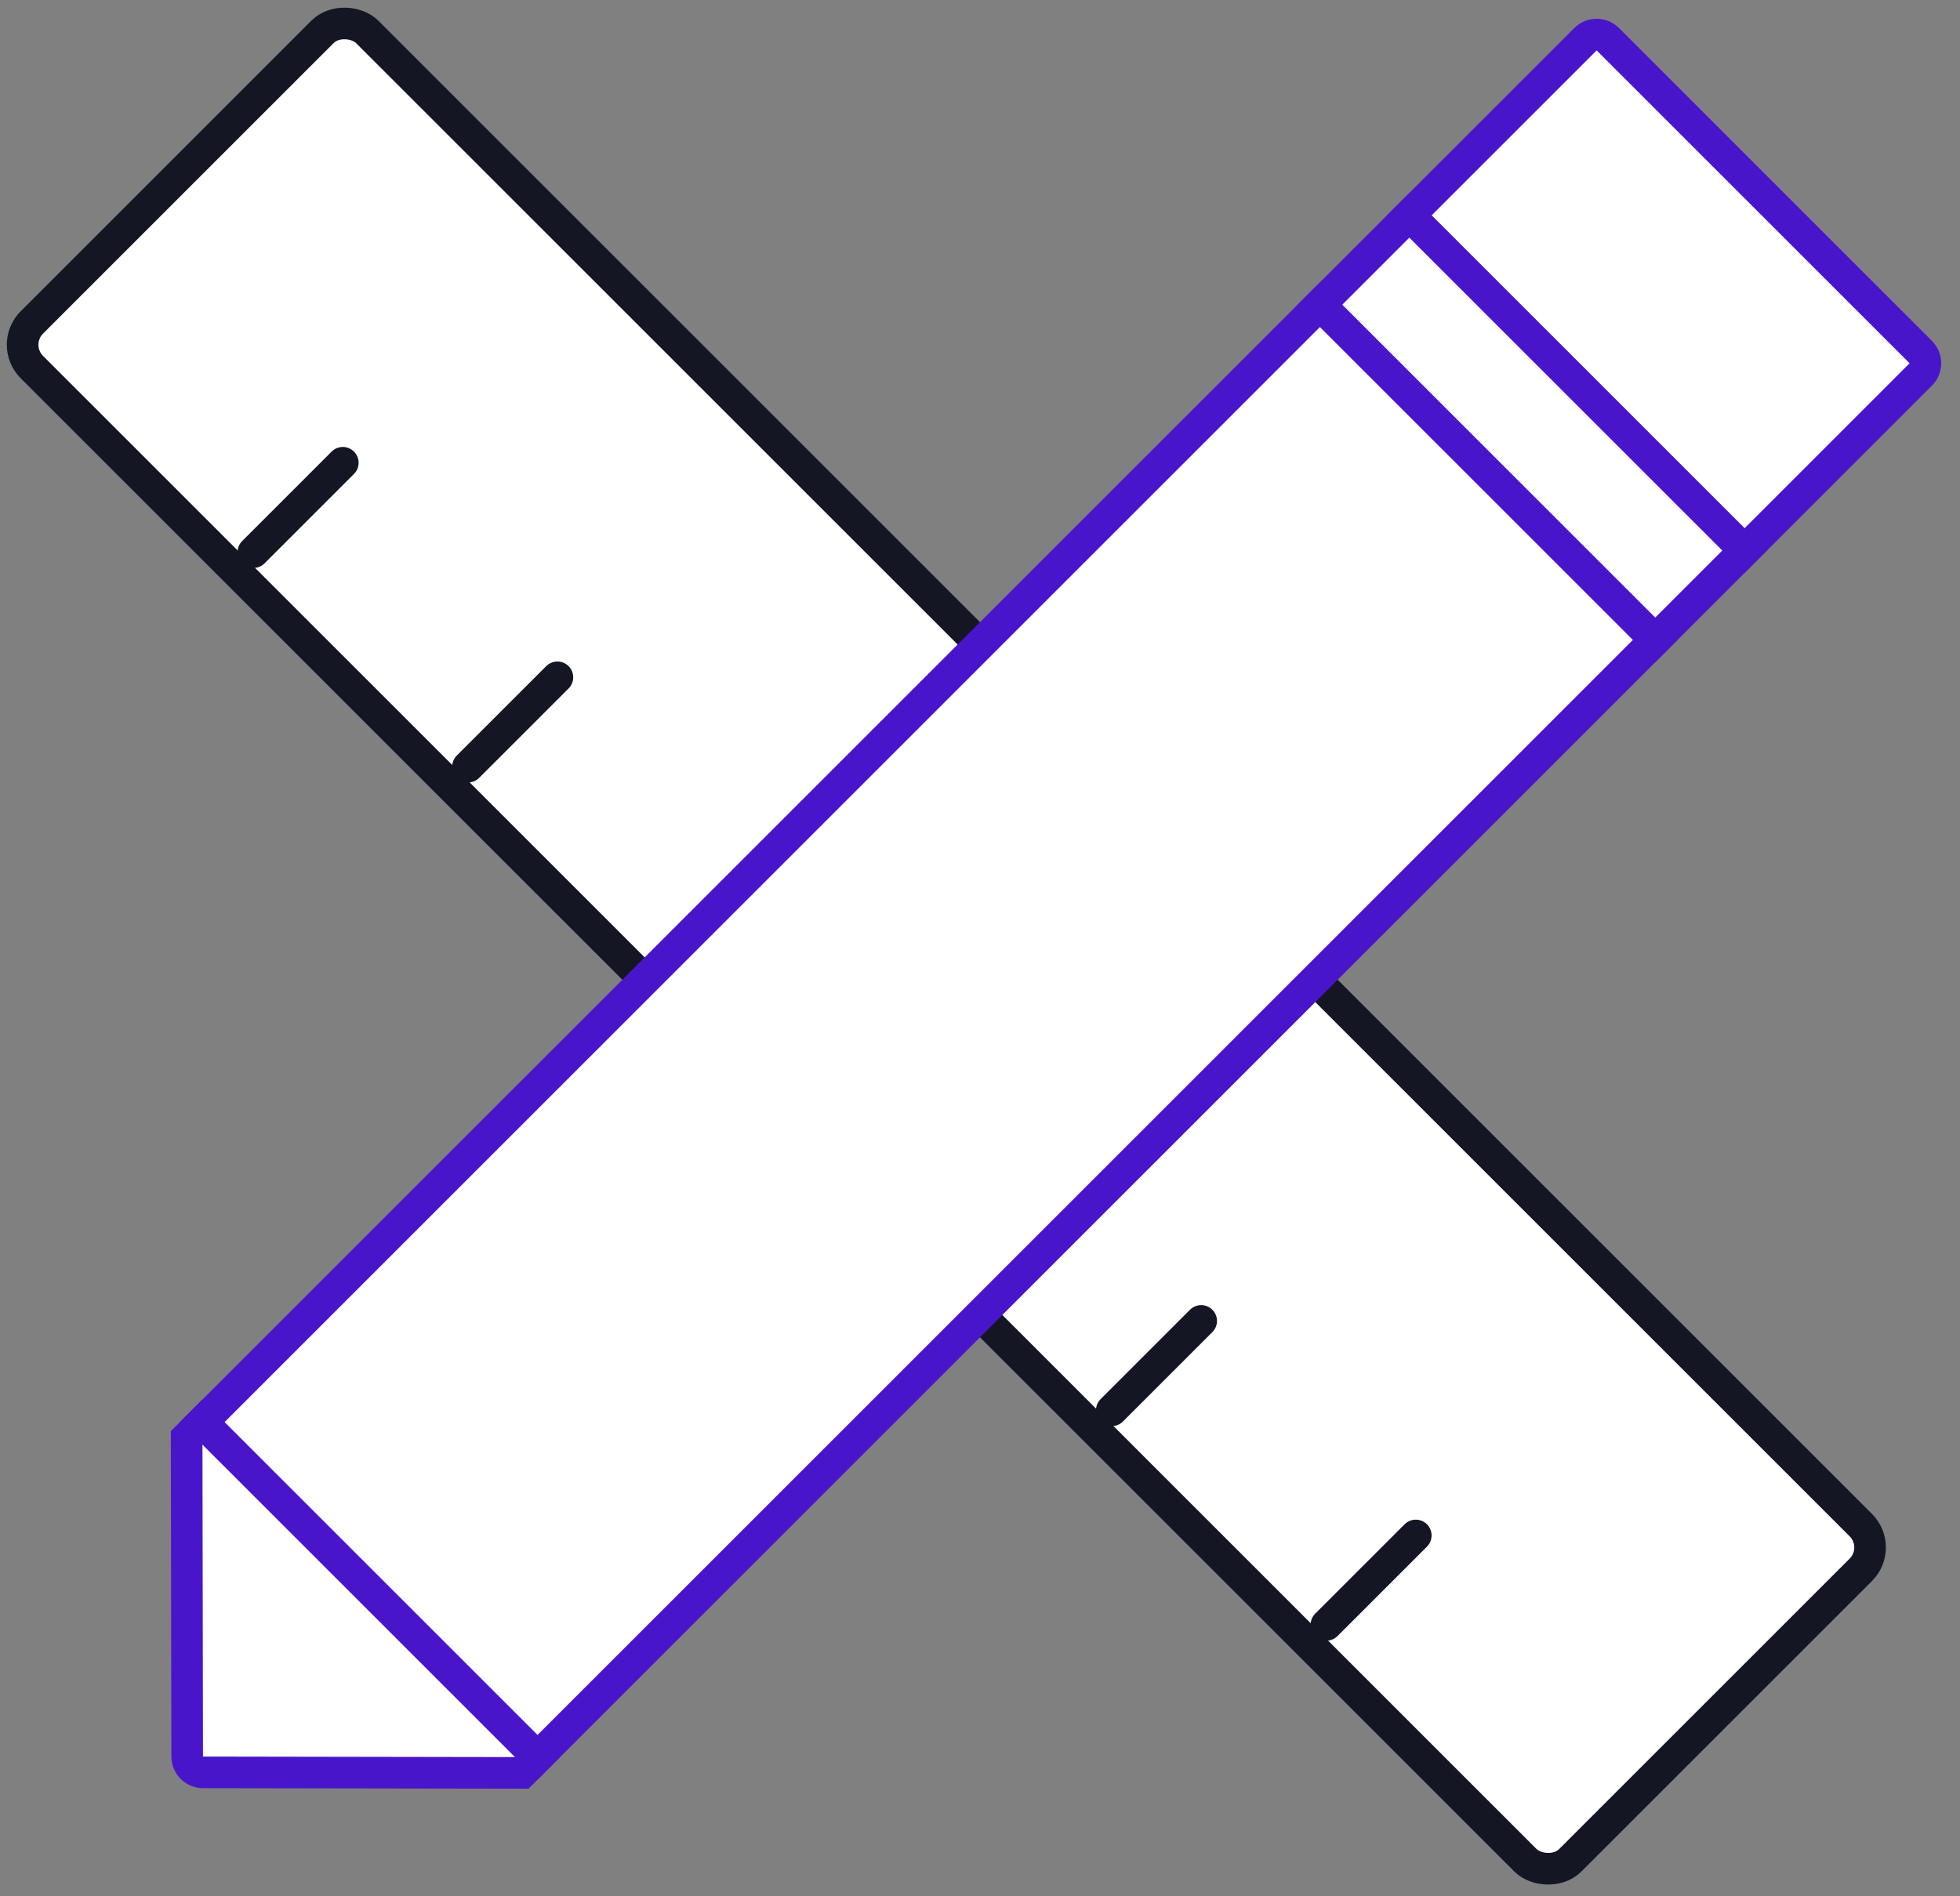 <?xml version="1.0" encoding="UTF-8"?>
<svg width="62px" height="60px" viewBox="0 0 62 60" version="1.1" xmlns="http://www.w3.org/2000/svg" xmlns:xlink="http://www.w3.org/1999/xlink">
    <rect x="0" y="0" width="62" height="60" fill="#808080" stroke="none"/>
    <!-- Generator: Sketch 55.2 (78181) - https://sketchapp.com -->
    <title>icon_workshop copy 3</title>
    <desc>Created with Sketch.</desc>
    <g id="Iconography" stroke="none" stroke-width="1" fill="none" fill-rule="evenodd">
        <g id="Illustrations_light" transform="translate(-2569, -2378)">
            <g id="icon_workshop-copy-3" transform="translate(2567, 2377)">
                <g id="icon_ruler" transform="translate(32, 31) rotate(-45) translate(-32, -31) translate(24, -4)" stroke="#141623">
                    <rect id="Rectangle" fill="#FFFFFF" x="0.5" y="0.5" width="15" height="68.818" rx="1"></rect>
                    <path d="M1.314,20.195 L5.314,20.195" id="Path-4" stroke-linecap="round" stroke-linejoin="round"></path>
                    <path d="M1.314,39.395 L5.314,39.395" id="Path-4-Copy" stroke-linecap="round" stroke-linejoin="round"></path>
                    <path d="M1.314,58.595 L5.314,58.595" id="Path-4-Copy-3" stroke-linecap="round" stroke-linejoin="round"></path>
                    <path d="M1.314,10.595 L5.314,10.595" id="Path-4" stroke-linecap="round" stroke-linejoin="round"></path>
                    <path d="M1.314,29.795 L5.314,29.795" id="Path-4-Copy-2" stroke-linecap="round" stroke-linejoin="round"></path>
                    <path d="M1.314,48.995 L5.314,48.995" id="Path-4-Copy-4" stroke-linecap="round" stroke-linejoin="round"></path>
                </g>
                <g id="icon_pencil" transform="translate(32.707, 32.293) rotate(-315) translate(-32.707, -32.293) translate(24.707, -3.707)" stroke="#4915CB">
                    <path d="M0.5,63.577 L7.647,70.7 C7.842,70.894 8.158,70.894 8.353,70.7 L15.5,63.577 L15.5,1 C15.5,0.724 15.276,0.5 15,0.5 L1,0.5 C0.724,0.5 0.5,0.724 0.5,1 L0.5,63.577 Z" id="Rectangle-Copy-10" fill="#FFFFFF"></path>
                    <path d="M-5.45696821e-12,8.879 L16,8.879" id="Path-21"></path>
                    <path d="M-5.45696821e-12,12.879 L16,12.879" id="Path-21-Copy"></path>
                    <path d="M-5.45696821e-12,62.879 L16,62.879" id="Path-21-Copy"></path>
                </g>
            </g>
        </g>
    </g>
</svg>